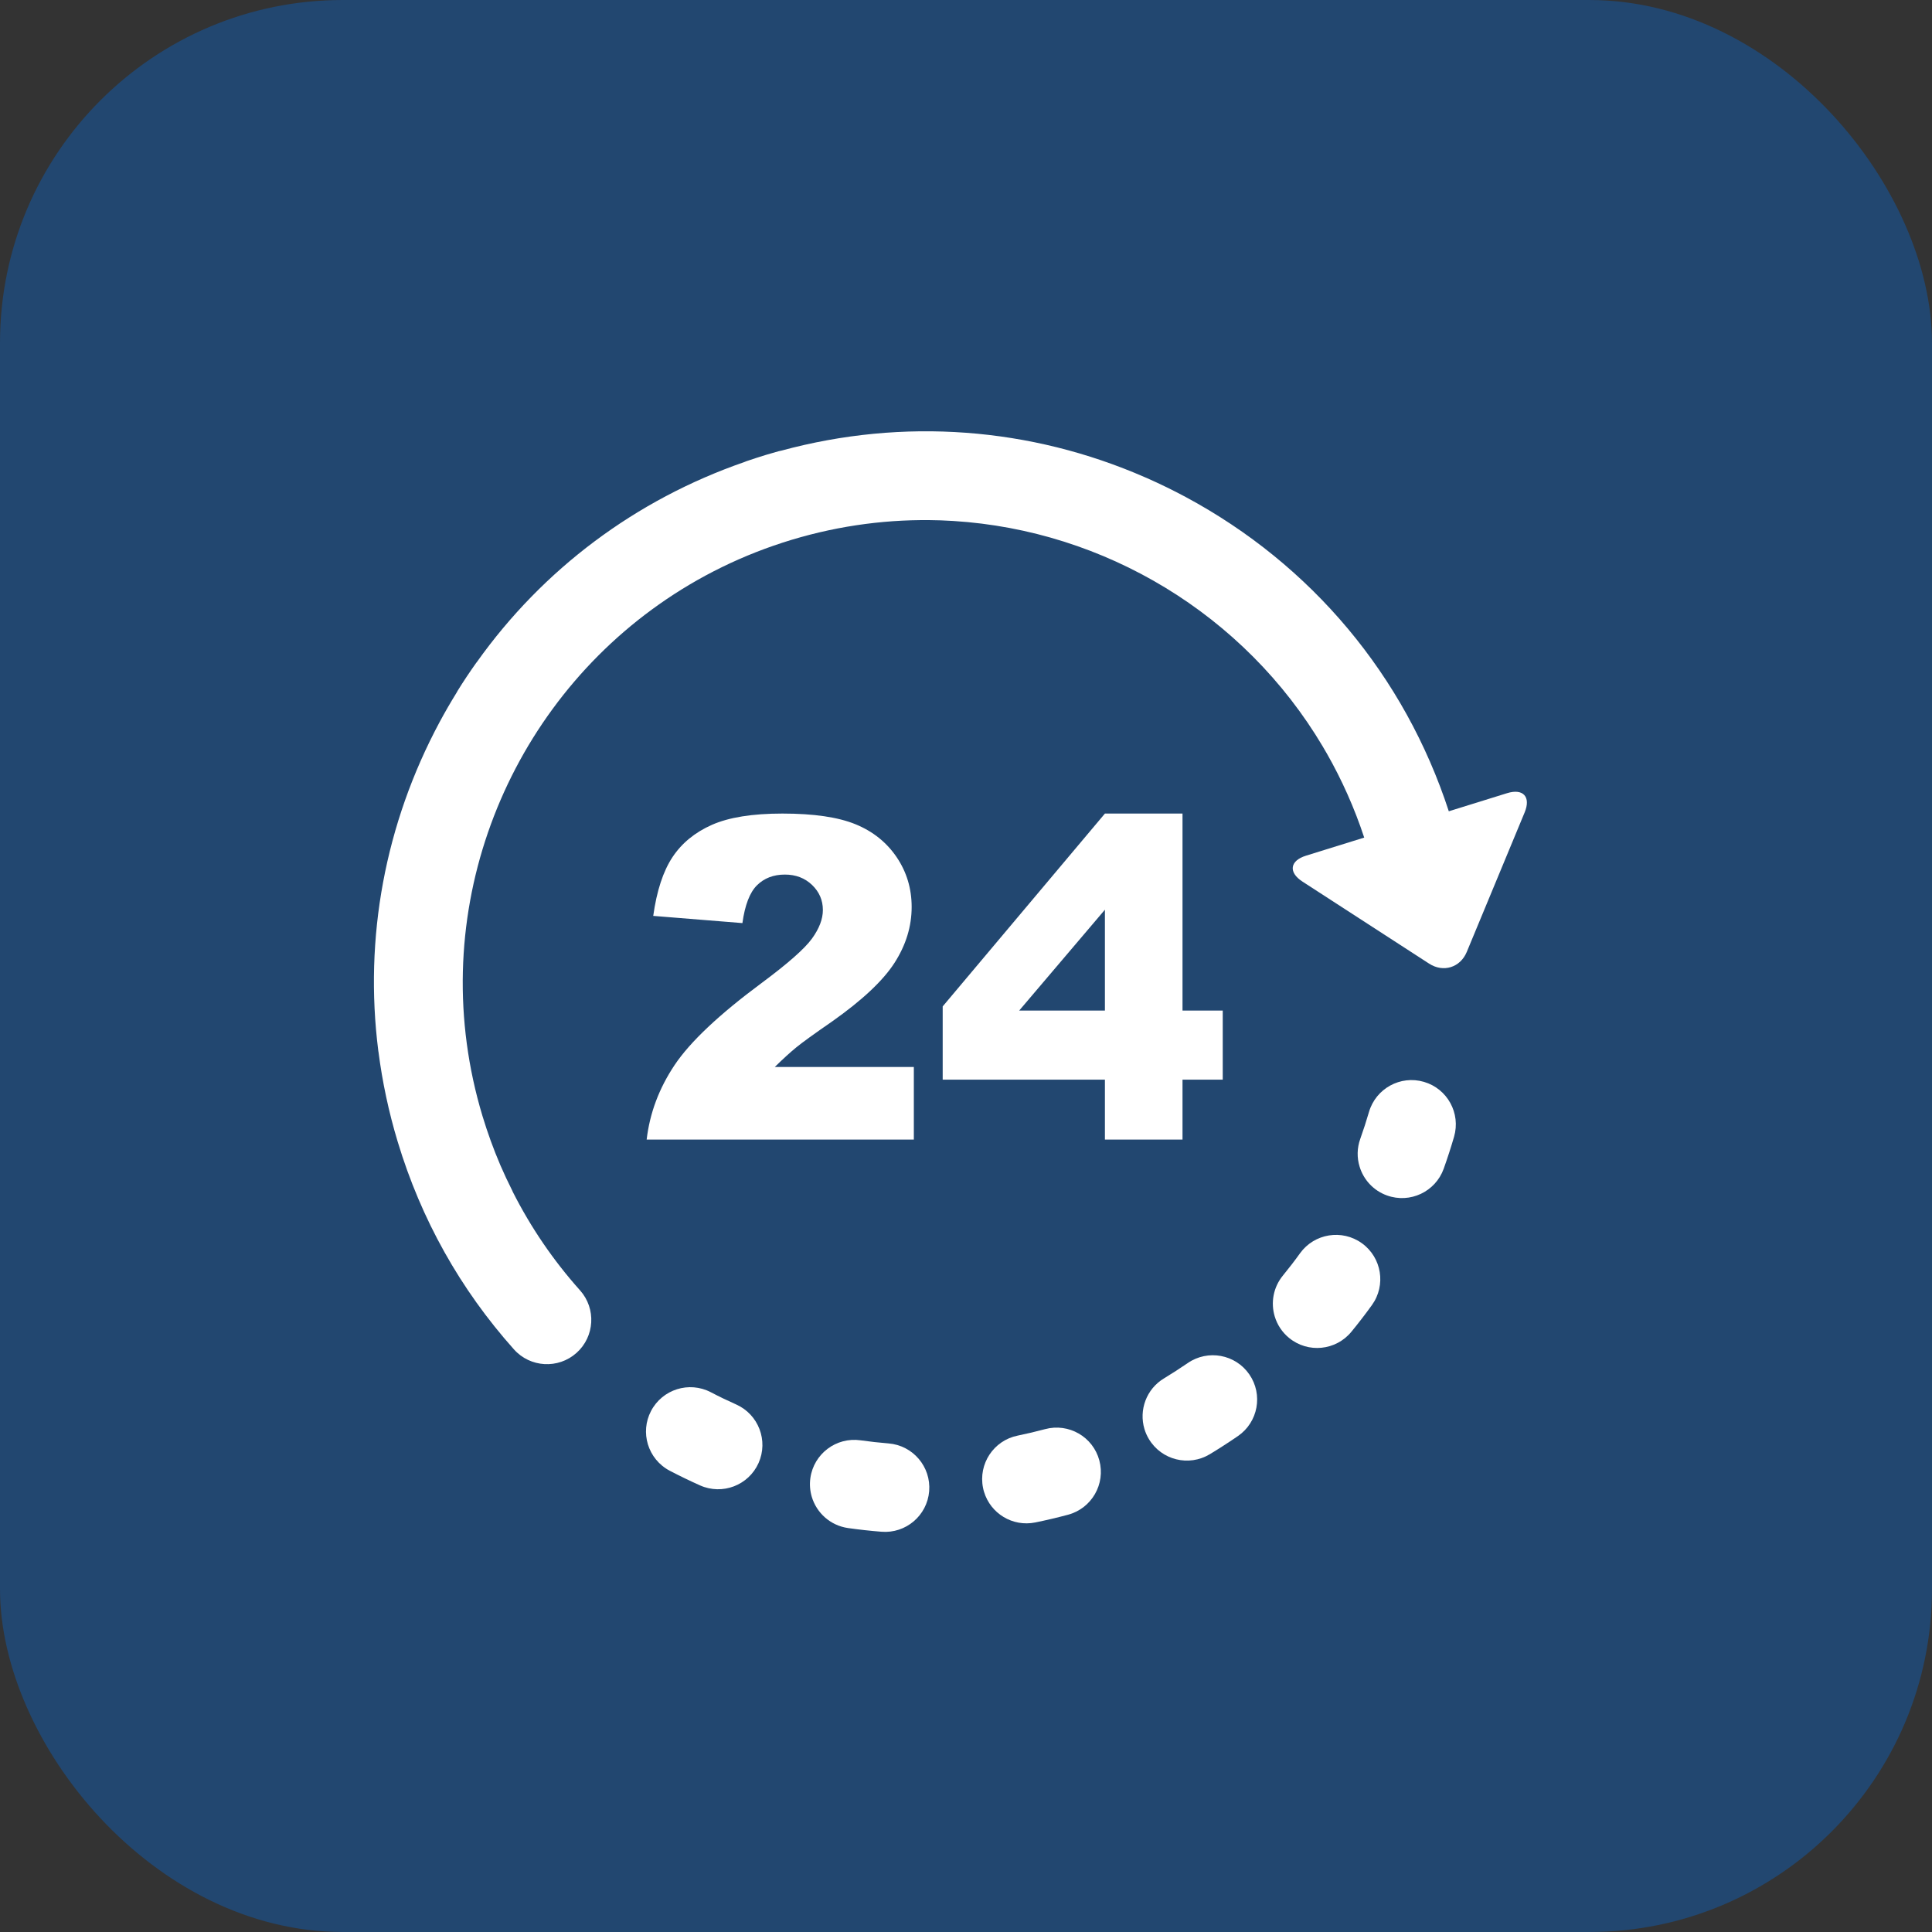 <svg xmlns="http://www.w3.org/2000/svg" width="62" height="62" viewBox="0 0 62 62" fill="none"><rect x="0" y="0" width="62" height="62" fill="#333333" stroke="none"/><rect width="62" height="62" rx="11" fill="url(#paint0_linear_2456_208)" fill-opacity="0.4"></rect><g clip-path="url(#clip0_2456_208)"><path d="M33.536 45.863C33.246 45.941 32.949 46.011 32.655 46.071C31.886 46.228 31.39 46.979 31.547 47.748C31.555 47.792 31.566 47.834 31.579 47.876C31.789 48.572 32.498 49.005 33.224 48.857C33.575 48.786 33.929 48.702 34.276 48.609C35.034 48.405 35.483 47.624 35.279 46.866C35.075 46.106 34.295 45.659 33.536 45.863Z" fill="white"></path><path d="M23.625 45.071C23.35 44.949 23.076 44.817 22.811 44.678C22.114 44.315 21.256 44.584 20.892 45.281C20.713 45.623 20.688 46.005 20.791 46.348C20.898 46.702 21.142 47.014 21.495 47.199C21.812 47.364 22.138 47.522 22.465 47.668C23.182 47.988 24.023 47.666 24.343 46.95C24.663 46.232 24.342 45.392 23.625 45.071Z" fill="white"></path><path d="M28.514 46.321C28.215 46.297 27.912 46.263 27.614 46.221C26.836 46.111 26.117 46.652 26.006 47.429C25.976 47.641 25.995 47.847 26.052 48.039C26.207 48.552 26.648 48.956 27.215 49.037C27.569 49.087 27.93 49.127 28.286 49.155C29.069 49.219 29.755 48.635 29.818 47.853C29.881 47.07 29.297 46.384 28.514 46.321Z" fill="white"></path><path d="M38.116 43.742C37.869 43.912 37.612 44.077 37.355 44.233C36.786 44.575 36.544 45.252 36.727 45.86C36.76 45.971 36.808 46.08 36.871 46.184C37.276 46.857 38.15 47.073 38.823 46.668C39.129 46.483 39.434 46.286 39.728 46.084C40.374 45.639 40.538 44.754 40.093 44.107C39.648 43.46 38.762 43.297 38.116 43.742Z" fill="white"></path><path d="M43.705 39.897C43.068 39.438 42.179 39.582 41.72 40.218C41.545 40.462 41.359 40.703 41.169 40.935C40.857 41.316 40.776 41.81 40.908 42.248C40.987 42.509 41.141 42.751 41.368 42.936C41.975 43.434 42.871 43.344 43.368 42.737C43.596 42.46 43.817 42.172 44.026 41.882C44.486 41.245 44.342 40.357 43.705 39.897Z" fill="white"></path><path d="M45.695 34.718C44.942 34.498 44.152 34.931 43.932 35.685C43.848 35.973 43.754 36.263 43.653 36.546C43.546 36.844 43.544 37.154 43.63 37.435C43.755 37.852 44.07 38.206 44.511 38.364C45.25 38.629 46.064 38.245 46.33 37.506C46.45 37.169 46.562 36.824 46.662 36.481C46.882 35.727 46.449 34.937 45.695 34.718Z" fill="white"></path><path d="M48.363 25.454L46.494 26.035C45.076 21.689 42.09 18.118 38.049 15.949C37.642 15.731 37.23 15.53 36.812 15.345C36.809 15.344 36.806 15.343 36.804 15.341C36.786 15.334 36.768 15.327 36.751 15.319C33.066 13.707 28.989 13.401 25.08 14.46C25.05 14.466 25.019 14.472 24.989 14.48C24.858 14.516 24.726 14.554 24.596 14.593C24.383 14.658 24.169 14.727 23.958 14.799C23.933 14.808 23.91 14.818 23.885 14.828C20.396 16.037 17.425 18.265 15.306 21.242C15.298 21.253 15.289 21.261 15.282 21.272C15.075 21.563 14.874 21.864 14.685 22.169C14.673 22.188 14.663 22.208 14.652 22.229C14.463 22.535 14.281 22.849 14.109 23.169C12.352 26.443 11.682 30.101 12.139 33.714C12.14 33.722 12.141 33.73 12.142 33.738C12.143 33.744 12.144 33.75 12.146 33.756C12.27 34.721 12.474 35.684 12.761 36.634C13.513 39.129 14.769 41.373 16.493 43.303C17.016 43.889 17.915 43.939 18.501 43.416C19.086 42.893 19.137 41.994 18.614 41.409C17.753 40.446 17.033 39.388 16.456 38.248C16.45 38.234 16.445 38.22 16.438 38.206C16.302 37.937 16.174 37.662 16.054 37.386C16.054 37.384 16.053 37.382 16.052 37.38C15.835 36.873 15.646 36.35 15.483 35.813C13.62 29.634 15.996 23.169 20.928 19.554C21.001 19.501 21.074 19.447 21.148 19.396C22.414 18.503 23.842 17.795 25.405 17.323C26.978 16.849 28.568 16.65 30.126 16.697C30.151 16.698 30.176 16.699 30.201 16.699C30.296 16.702 30.39 16.707 30.485 16.713C30.523 16.715 30.561 16.717 30.599 16.719C35.457 17.023 39.936 19.721 42.451 23.959C42.452 23.962 42.453 23.964 42.455 23.967C42.492 24.03 42.528 24.093 42.565 24.156C42.569 24.163 42.574 24.17 42.578 24.177C43.059 25.021 43.464 25.924 43.779 26.879L41.91 27.46C41.392 27.621 41.34 27.994 41.796 28.29L45.862 30.924C46.318 31.219 46.862 31.05 47.07 30.549L48.927 26.073C49.135 25.572 48.882 25.293 48.363 25.454Z" fill="white"></path><path d="M24.45 31.539C23.08 32.554 22.145 33.435 21.647 34.181C21.149 34.927 20.851 35.723 20.752 36.57H29.326V34.24H24.864C25.126 33.983 25.354 33.775 25.548 33.616C25.742 33.456 26.126 33.179 26.702 32.781C27.67 32.098 28.338 31.471 28.705 30.9C29.072 30.33 29.256 29.731 29.256 29.105C29.256 28.515 29.096 27.983 28.775 27.508C28.454 27.034 28.015 26.681 27.456 26.452C26.897 26.223 26.115 26.108 25.109 26.108C24.146 26.108 23.392 26.229 22.846 26.47C22.302 26.711 21.879 27.057 21.58 27.508C21.281 27.96 21.075 28.588 20.963 29.392L23.825 29.623C23.905 29.044 24.061 28.639 24.292 28.41C24.524 28.181 24.821 28.066 25.187 28.066C25.537 28.066 25.828 28.177 26.06 28.399C26.291 28.621 26.407 28.889 26.407 29.203C26.407 29.493 26.29 29.799 26.056 30.122C25.822 30.445 25.287 30.917 24.45 31.539Z" fill="white"></path><path d="M37.948 36.57V34.647H39.239V32.43H37.948V26.108H35.458L30.252 32.297V34.647H35.458V36.57H37.948ZM32.707 32.43L35.458 29.193V32.43H32.707Z" fill="white"></path></g><defs><linearGradient id="paint0_linear_2456_208" x1="76.045" y1="6.052" x2="55.891" y2="71.635" gradientUnits="userSpaceOnUse"><stop offset="1" stop-color="#0866CA"></stop></linearGradient><clipPath id="clip0_2456_208"><rect width="37" height="37" fill="white" transform="translate(12 13)"></rect></clipPath></defs></svg>